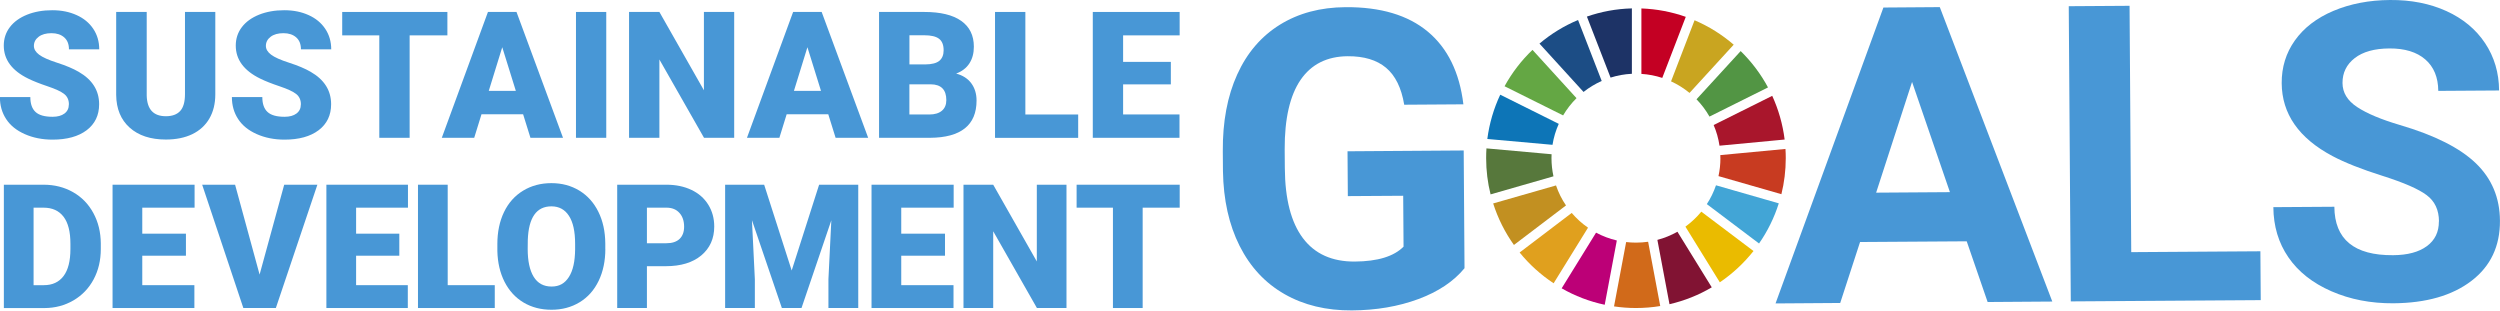 <svg width="450" height="56" viewBox="0 0 450 56" fill="none" xmlns="http://www.w3.org/2000/svg">
<g clip-path="url(#clip0_0_3)">
<path d="M263.603 48.289C261.652 50.661 258.877 52.512 255.286 53.84C251.696 55.168 247.712 55.846 243.333 55.873C238.735 55.901 234.696 54.93 231.215 52.942C227.735 50.955 225.042 48.06 223.127 44.259C221.213 40.449 220.215 35.97 220.132 30.813L220.105 27.204C220.068 21.901 220.929 17.302 222.697 13.41C224.455 9.517 227.02 6.531 230.372 4.452C233.725 2.372 237.664 1.319 242.198 1.291C248.499 1.246 253.436 2.72 257.008 5.697C260.581 8.674 262.715 13.034 263.411 18.777L252.758 18.85C252.255 15.809 251.156 13.593 249.479 12.191C247.803 10.79 245.504 10.103 242.582 10.121C238.863 10.149 236.033 11.569 234.11 14.371C232.186 17.183 231.224 21.351 231.243 26.874L231.27 30.272C231.307 35.841 232.397 40.046 234.531 42.876C236.665 45.706 239.779 47.108 243.865 47.08C247.977 47.053 250.899 46.155 252.639 44.396L252.575 35.237L242.61 35.301L242.555 27.231L263.466 27.085L263.613 48.289H263.603Z" fill="#4897D6"/>
<path d="M354.008 43.435L334.81 43.563L331.238 54.536L319.596 54.618L339.014 1.356L349.163 1.282L369.415 54.279L357.773 54.362L354.008 43.435ZM337.704 34.678L350.986 34.586L344.171 14.747L337.704 34.678Z" fill="#4897D6"/>
<path d="M383.623 45.386L406.87 45.23L406.934 54.023L372.741 54.252L372.375 1.117L383.321 1.044L383.623 45.386Z" fill="#4897D6"/>
<path d="M439.017 39.862C439.008 37.792 438.266 36.217 436.792 35.118C435.326 34.019 432.688 32.874 428.887 31.665C425.086 30.465 422.072 29.274 419.847 28.092C413.792 24.877 410.742 20.499 410.705 14.976C410.687 12.109 411.475 9.535 413.078 7.282C414.681 5.019 416.989 3.242 420.011 1.96C423.034 0.687 426.432 0.027 430.206 -4.09083e-05C433.998 -0.028 437.387 0.641 440.364 1.997C443.341 3.352 445.658 5.276 447.316 7.767C448.974 10.259 449.817 13.107 449.835 16.286L438.889 16.359C438.871 13.922 438.092 12.036 436.554 10.698C435.015 9.361 432.853 8.702 430.078 8.72C427.403 8.738 425.324 9.315 423.849 10.46C422.375 11.605 421.642 13.098 421.651 14.948C421.66 16.68 422.539 18.118 424.289 19.272C426.038 20.426 428.603 21.507 431.992 22.505C438.23 24.337 442.782 26.627 445.649 29.384C448.516 32.141 449.963 35.585 449.991 39.716C450.018 44.314 448.305 47.932 444.843 50.57C441.381 53.208 436.709 54.545 430.82 54.591C426.735 54.618 423.007 53.895 419.636 52.42C416.265 50.945 413.691 48.912 411.914 46.32C410.128 43.728 409.231 40.714 409.203 37.288L420.185 37.215C420.222 43.077 423.749 45.99 430.756 45.935C433.357 45.917 435.39 45.376 436.838 44.305C438.294 43.233 439.008 41.749 438.999 39.853L439.017 39.862Z" fill="#4897D6"/>
<path d="M318.991 17.257L308.457 22.505C308.961 23.677 309.318 24.923 309.51 26.224L321.235 25.116C320.887 22.34 320.117 19.693 319 17.247" fill="#A9162C"/>
<path d="M309.676 28.468C309.676 29.576 309.557 30.657 309.328 31.701L320.65 34.953C321.163 32.874 321.437 30.703 321.437 28.468C321.437 27.909 321.419 27.36 321.382 26.81L309.658 27.918C309.658 28.102 309.667 28.285 309.667 28.468" fill="#C83B21"/>
<path d="M308.879 33.35C308.467 34.55 307.917 35.695 307.23 36.739L316.628 43.828C318.158 41.63 319.358 39.203 320.182 36.602L308.87 33.35H308.879Z" fill="#42A5D6"/>
<path d="M281.354 20.783C282.022 19.647 282.837 18.594 283.772 17.669L275.849 8.976C273.852 10.882 272.157 13.089 270.82 15.525L281.363 20.774L281.354 20.783Z" fill="#64A744"/>
<path d="M300.791 14.646C301.991 15.196 303.108 15.901 304.116 16.725L312.066 8.042C309.969 6.238 307.596 4.745 305.022 3.646L300.791 14.637V14.646Z" fill="#C9A520"/>
<path d="M307.707 20.985L318.24 15.736C316.939 13.309 315.272 11.111 313.321 9.196L305.371 17.87C306.278 18.805 307.065 19.849 307.707 20.985Z" fill="#529544"/>
<path d="M279.267 28.468C279.267 28.23 279.267 27.992 279.285 27.763L267.561 26.709C267.524 27.286 267.506 27.873 267.506 28.468C267.506 30.712 267.78 32.901 268.303 34.989L279.624 31.738C279.395 30.684 279.267 29.585 279.267 28.468Z" fill="#57783C"/>
<path d="M306.233 38.104C305.399 39.12 304.437 40.018 303.375 40.797L309.567 50.817C311.866 49.26 313.908 47.355 315.63 45.184L306.242 38.104H306.233Z" fill="#EABB00"/>
<path d="M282.903 38.333L273.533 45.45C275.273 47.593 277.343 49.462 279.652 50.991L285.843 40.98C284.753 40.229 283.764 39.331 282.903 38.324" fill="#E0A01E"/>
<path d="M279.45 26.068C279.661 24.74 280.046 23.476 280.577 22.294L270.043 17.046C268.88 19.519 268.083 22.203 267.717 25.015L279.45 26.068Z" fill="#0D75B7"/>
<path d="M308.119 51.724L301.937 41.713C300.81 42.345 299.601 42.849 298.328 43.178L300.508 54.756C303.219 54.133 305.784 53.098 308.11 51.724" fill="#811333"/>
<path d="M296.662 43.517C295.948 43.618 295.215 43.673 294.473 43.673C293.878 43.673 293.282 43.636 292.705 43.572L290.525 55.15C291.817 55.342 293.136 55.443 294.473 55.443C295.957 55.443 297.422 55.324 298.842 55.086L296.662 43.517Z" fill="#D16A1A"/>
<path d="M295.443 13.3C296.753 13.382 298.008 13.629 299.208 14.023L303.439 3.032C300.921 2.143 298.237 1.621 295.452 1.521V13.3H295.443Z" fill="#C40023"/>
<path d="M291.028 43.288C289.709 42.977 288.454 42.5 287.291 41.878L281.099 51.898C283.481 53.263 286.082 54.27 288.848 54.857L291.028 43.288Z" fill="#BC0077"/>
<path d="M289.901 13.968C291.12 13.584 292.411 13.345 293.739 13.281V1.511C290.909 1.585 288.189 2.098 285.642 2.986L289.901 13.968Z" fill="#1D3366"/>
<path d="M281.879 36.977C281.127 35.878 280.523 34.669 280.083 33.377L268.771 36.62C269.632 39.322 270.896 41.832 272.508 44.094L281.879 36.977Z" fill="#C29021"/>
<path d="M285.047 16.542C286.045 15.755 287.135 15.095 288.307 14.573L284.048 3.6C281.511 4.662 279.175 6.1 277.105 7.85L285.037 16.551L285.047 16.542Z" fill="#1C4D85"/>
<path d="M12.403 18.786C12.403 17.989 12.119 17.366 11.551 16.918C10.983 16.469 9.994 16.011 8.574 15.535C7.154 15.058 5.991 14.6 5.084 14.152C2.144 12.713 0.679 10.726 0.679 8.207C0.679 6.952 1.045 5.844 1.778 4.882C2.51 3.92 3.545 3.178 4.883 2.638C6.22 2.107 7.722 1.841 9.398 1.841C11.075 1.841 12.485 2.134 13.777 2.711C15.068 3.288 16.076 4.122 16.79 5.193C17.505 6.265 17.862 7.493 17.862 8.876H12.412C12.412 7.95 12.128 7.236 11.56 6.732C10.992 6.228 10.232 5.972 9.261 5.972C8.29 5.972 7.512 6.192 6.953 6.622C6.385 7.053 6.101 7.602 6.101 8.262C6.101 8.839 6.412 9.37 7.035 9.837C7.658 10.314 8.748 10.799 10.314 11.303C11.881 11.807 13.163 12.347 14.171 12.933C16.616 14.344 17.844 16.286 17.844 18.768C17.844 20.746 17.093 22.303 15.6 23.439C14.107 24.566 12.055 25.134 9.453 25.134C7.621 25.134 5.954 24.804 4.471 24.145C2.978 23.485 1.86 22.587 1.109 21.433C0.358 20.288 -0.018 18.969 -0.018 17.476H5.46C5.46 18.686 5.771 19.583 6.403 20.16C7.026 20.737 8.052 21.021 9.463 21.021C10.369 21.021 11.075 20.829 11.606 20.435C12.128 20.041 12.394 19.501 12.394 18.795L12.403 18.786Z" fill="#4897D6"/>
<path d="M38.755 2.152V16.982C38.755 18.658 38.398 20.114 37.683 21.342C36.969 22.569 35.943 23.503 34.606 24.154C33.268 24.795 31.684 25.116 29.861 25.116C27.104 25.116 24.933 24.401 23.339 22.972C21.746 21.543 20.94 19.583 20.912 17.092V2.152H26.408V17.202C26.472 19.684 27.617 20.92 29.861 20.92C30.988 20.92 31.849 20.609 32.426 19.986C33.003 19.363 33.296 18.356 33.296 16.954V2.152H38.755Z" fill="#4897D6"/>
<path d="M54.161 18.786C54.161 17.989 53.877 17.366 53.309 16.918C52.741 16.469 51.752 16.011 50.332 15.535C48.912 15.058 47.749 14.6 46.842 14.152C43.902 12.713 42.437 10.726 42.437 8.207C42.437 6.952 42.803 5.844 43.536 4.882C44.268 3.92 45.303 3.178 46.641 2.638C47.978 2.107 49.48 1.841 51.156 1.841C52.833 1.841 54.243 2.134 55.535 2.711C56.826 3.288 57.834 4.122 58.548 5.193C59.263 6.265 59.62 7.493 59.62 8.876H54.17C54.17 7.951 53.886 7.236 53.318 6.732C52.75 6.229 51.99 5.972 51.019 5.972C50.048 5.972 49.27 6.192 48.711 6.622C48.143 7.053 47.859 7.602 47.859 8.262C47.859 8.839 48.17 9.37 48.793 9.837C49.416 10.314 50.506 10.799 52.072 11.303C53.639 11.807 54.921 12.347 55.928 12.933C58.374 14.344 59.602 16.286 59.602 18.768C59.602 20.746 58.85 22.304 57.357 23.439C55.864 24.566 53.813 25.134 51.211 25.134C49.38 25.134 47.712 24.804 46.229 24.145C44.736 23.485 43.618 22.587 42.867 21.433C42.116 20.288 41.74 18.97 41.74 17.477H47.218C47.218 18.686 47.529 19.583 48.161 20.16C48.784 20.737 49.81 21.021 51.221 21.021C52.127 21.021 52.833 20.829 53.364 20.435C53.886 20.041 54.152 19.501 54.152 18.795L54.161 18.786Z" fill="#4897D6"/>
<path d="M80.531 6.366H73.734V24.804H68.275V6.366H61.598V2.152H80.531V6.366Z" fill="#4897D6"/>
<path d="M94.151 20.572H86.668L85.358 24.804H79.524L87.831 2.152H92.97L101.342 24.804H95.48L94.161 20.572H94.151ZM87.978 16.359H92.851L90.405 8.5L87.978 16.359Z" fill="#4897D6"/>
<path d="M109.126 24.804H103.676V2.152H109.126V24.804Z" fill="#4897D6"/>
<path d="M132.154 24.804H126.723L118.69 10.707V24.804H113.23V2.152H118.69L126.704 16.249V2.152H132.154V24.804Z" fill="#4897D6"/>
<path d="M149.081 20.572H141.598L140.288 24.804H134.453L142.761 2.152H147.899L156.271 24.804H150.409L149.09 20.572H149.081ZM142.907 16.359H147.78L145.335 8.5L142.907 16.359Z" fill="#4897D6"/>
<path d="M158.23 24.804V2.152H166.364C169.277 2.152 171.494 2.684 173.014 3.755C174.534 4.827 175.295 6.375 175.295 8.408C175.295 9.581 175.029 10.579 174.489 11.413C173.948 12.246 173.151 12.851 172.107 13.245C173.289 13.556 174.196 14.133 174.828 14.985C175.46 15.837 175.78 16.872 175.78 18.099C175.78 20.316 175.075 21.983 173.673 23.1C172.272 24.218 170.184 24.786 167.427 24.804H158.23ZM163.69 11.596H166.538C167.729 11.587 168.581 11.367 169.094 10.937C169.597 10.506 169.854 9.883 169.854 9.05C169.854 8.088 169.579 7.401 169.03 6.98C168.48 6.558 167.592 6.348 166.373 6.348H163.699V11.587L163.69 11.596ZM163.69 15.177V20.609H167.271C168.26 20.609 169.011 20.38 169.543 19.931C170.074 19.482 170.339 18.841 170.339 18.026C170.339 16.139 169.396 15.187 167.527 15.177H163.699H163.69Z" fill="#4897D6"/>
<path d="M184.565 20.609H194.072V24.813H179.105V2.152H184.565V20.609Z" fill="#4897D6"/>
<path d="M210.752 15.187H202.16V20.6H212.309V24.804H196.701V2.152H212.337V6.366H202.16V11.138H210.752V15.187Z" fill="#4897D6"/>
<path d="M0.695 55.443V33.249H7.849C9.809 33.249 11.577 33.698 13.143 34.586C14.709 35.475 15.928 36.73 16.807 38.351C17.686 39.972 18.126 41.786 18.144 43.801V44.818C18.144 46.851 17.714 48.674 16.853 50.286C15.992 51.898 14.783 53.153 13.226 54.069C11.668 54.976 9.928 55.443 8.005 55.452H0.695V55.443ZM6.045 37.38V51.33H7.904C9.434 51.33 10.615 50.781 11.44 49.691C12.264 48.601 12.676 46.97 12.676 44.818V43.856C12.676 41.713 12.264 40.091 11.44 39.011C10.615 37.93 9.415 37.38 7.84 37.38H6.045Z" fill="#4897D6"/>
<path d="M33.468 46.027H25.609V51.33H34.988V55.443H20.26V33.249H35.025V37.38H25.609V42.061H33.468V46.027Z" fill="#4897D6"/>
<path d="M46.732 49.407L51.156 33.249H57.128L49.654 55.443H43.801L36.391 33.249H42.317L46.723 49.407H46.732Z" fill="#4897D6"/>
<path d="M71.876 46.027H64.099V51.33H73.405V55.443H58.75V33.249H73.433V37.38H64.099V42.061H71.876V46.027Z" fill="#4897D6"/>
<path d="M80.585 51.33H89.058V55.443H75.236V33.249H80.585V51.33Z" fill="#4897D6"/>
<path d="M108.962 44.809C108.962 46.97 108.559 48.894 107.753 50.561C106.947 52.228 105.811 53.51 104.327 54.408C102.853 55.305 101.167 55.754 99.271 55.754C97.375 55.754 95.708 55.324 94.243 54.454C92.777 53.583 91.641 52.338 90.817 50.726C90.002 49.114 89.571 47.254 89.525 45.166V43.92C89.525 41.749 89.928 39.826 90.725 38.168C91.522 36.51 92.667 35.228 94.16 34.321C95.653 33.414 97.348 32.965 99.244 32.965C101.14 32.965 102.798 33.414 104.272 34.303C105.747 35.2 106.892 36.473 107.707 38.122C108.522 39.771 108.935 41.667 108.953 43.801V44.818L108.962 44.809ZM103.521 43.874C103.521 41.667 103.155 39.991 102.413 38.855C101.68 37.71 100.618 37.142 99.253 37.142C96.569 37.142 95.15 39.157 95.003 43.178L94.985 44.809C94.985 46.979 95.342 48.656 96.065 49.828C96.789 51 97.861 51.578 99.28 51.578C100.7 51.578 101.671 51 102.404 49.855C103.137 48.711 103.503 47.053 103.521 44.9V43.874Z" fill="#4897D6"/>
<path d="M116.445 47.914V55.443H111.096V33.249H119.953C121.648 33.249 123.15 33.561 124.46 34.184C125.769 34.806 126.777 35.695 127.491 36.849C128.206 38.003 128.563 39.313 128.563 40.778C128.563 42.94 127.784 44.671 126.236 45.972C124.688 47.263 122.563 47.914 119.852 47.914H116.436H116.445ZM116.445 43.783H119.953C120.988 43.783 121.776 43.526 122.325 43.004C122.866 42.482 123.141 41.758 123.141 40.806C123.141 39.771 122.857 38.937 122.298 38.324C121.739 37.701 120.979 37.389 120.008 37.38H116.445V43.783Z" fill="#4897D6"/>
<path d="M137.549 33.249L142.504 48.692L147.441 33.249H154.485V55.443H149.117V50.258L149.639 39.652L144.272 55.443H140.736L135.351 39.633L135.873 50.258V55.443H130.523V33.249H137.549Z" fill="#4897D6"/>
<path d="M170.101 46.027H162.224V51.33H171.631V55.443H156.875V33.249H171.659V37.38H162.224V42.061H170.101V46.027Z" fill="#4897D6"/>
<path d="M191.967 55.443H186.645L178.777 41.63V55.443H173.428V33.249H178.777L186.627 47.062V33.249H191.967V55.443Z" fill="#4897D6"/>
<path d="M212.337 37.38H205.678V55.443H200.329V37.38H193.789V33.249H212.346V37.38H212.337Z" fill="#4897D6"/>
</g>
<defs>
<clipPath id="clip0_0_3">
<rect width="450" height="55.873" fill="white"/>
</clipPath>
</defs>
</svg>
